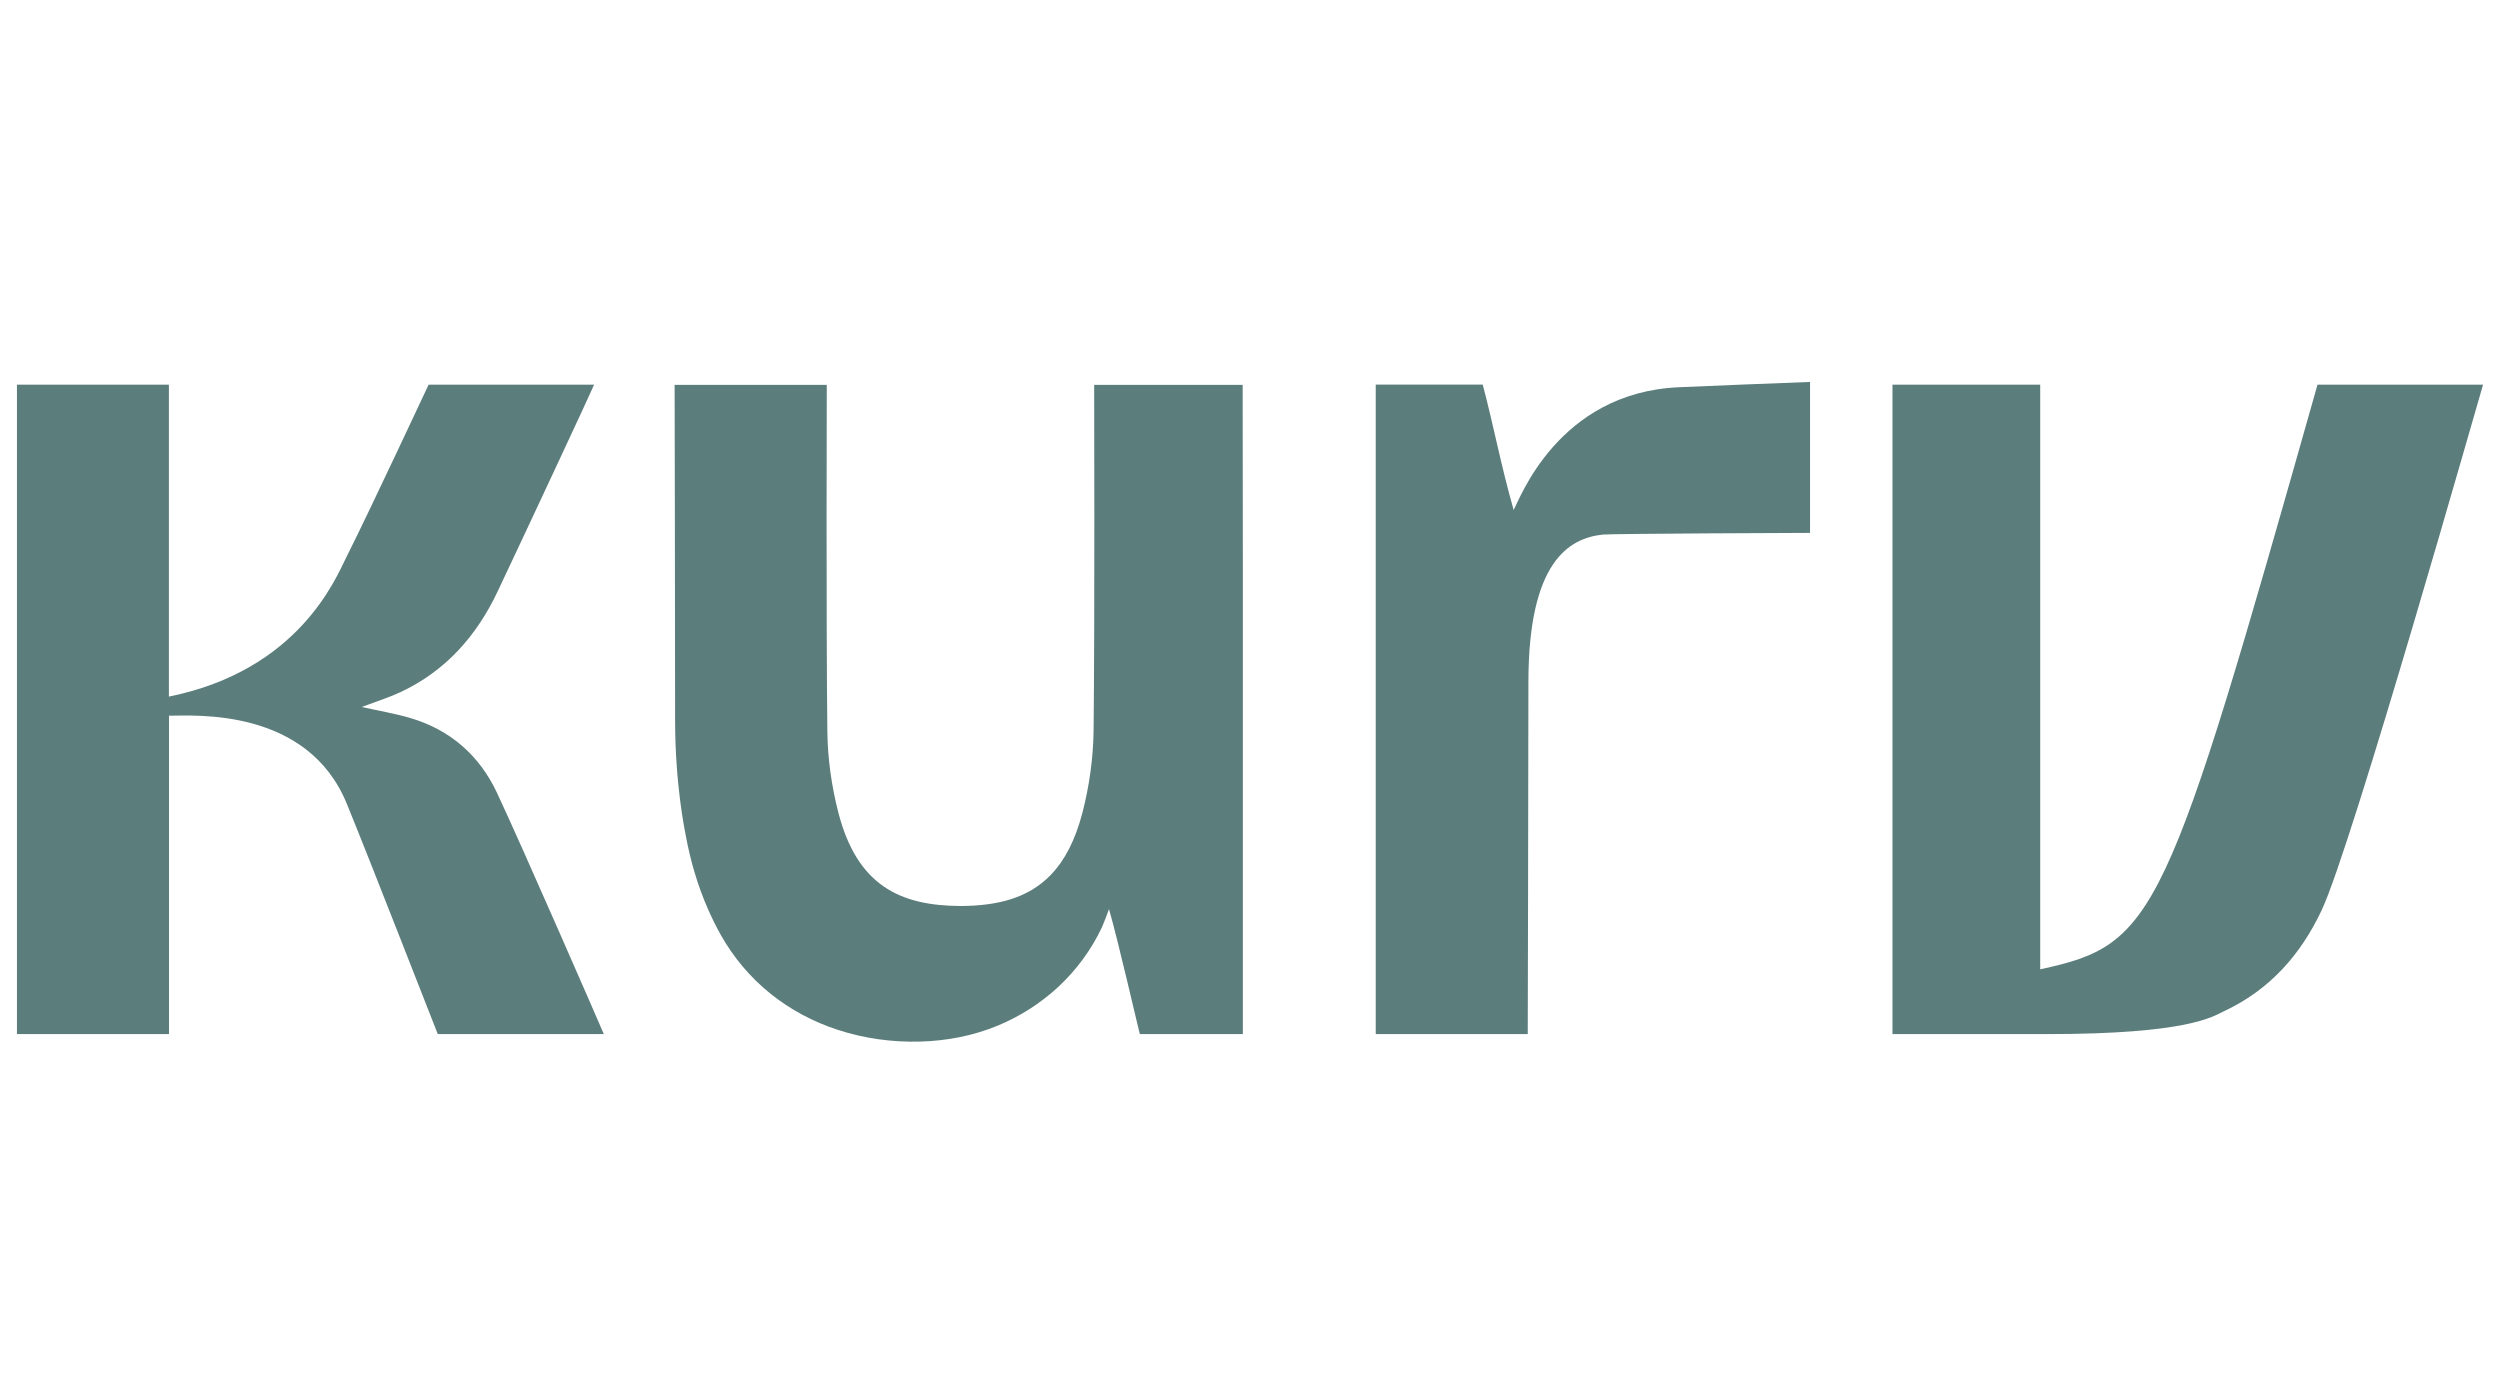 <svg width="72" height="40" viewBox="0 0 72 40" fill="none" xmlns="http://www.w3.org/2000/svg">
<g clip-path="url(#clip0_3081_30938)">
<path d="M42.703 11.077C43.025 12.298 43.229 13.409 43.593 14.687C43.755 14.411 44.862 11.301 48.362 11.152C49.601 11.099 50.843 11.048 52.129 11V15.347C51.879 15.347 46.407 15.369 46.157 15.396C45.191 15.502 44.018 16.168 44.018 19.653C44.018 22.804 43.999 29.526 43.999 29.782H39.621V11.077H42.702H42.703Z" fill="#5B7D7C"/>
<path d="M4.867 20.612V29.782H0.488V11.079H4.864V20.062C8.606 19.305 9.667 16.661 9.971 16.056C10.73 14.542 12.282 11.202 12.344 11.079H17.11C17.059 11.216 15.215 15.166 14.332 17.033C13.727 18.313 12.836 19.324 11.533 19.934C11.191 20.093 10.828 20.206 10.417 20.361C10.929 20.475 11.379 20.55 11.813 20.678C12.971 21.018 13.809 21.76 14.313 22.833C15.027 24.352 17.32 29.609 17.39 29.782H12.608C12.463 29.424 10.737 24.982 9.991 23.155C8.856 20.373 5.605 20.612 4.867 20.612H4.867Z" fill="#5B7D7C"/>
<path d="M71.512 11.079C71.462 11.216 67.744 24.35 66.862 26.218C66.258 27.498 65.365 28.508 64.061 29.118C63.723 29.28 63.017 29.782 58.954 29.782H54.503V11.079H58.758V27.916C62.095 27.195 62.373 26.523 66.744 11.079H71.512H71.512Z" fill="#5B7D7C"/>
<path d="M31.939 26.183C31.918 26.247 31.783 26.605 31.738 26.701C31.433 27.35 30.996 27.944 30.469 28.431C29.967 28.895 29.381 29.268 28.75 29.532C28.035 29.83 27.266 29.978 26.493 29.998C25.695 30.019 24.888 29.908 24.129 29.66C23.423 29.43 22.756 29.076 22.178 28.609C21.607 28.148 21.128 27.578 20.767 26.94C20.627 26.693 20.502 26.438 20.388 26.178C20.093 25.507 19.887 24.799 19.753 24.08C19.725 23.927 19.443 22.602 19.443 20.74C19.443 17.686 19.429 11.084 19.429 11.084H23.811C23.811 11.084 23.791 17.946 23.828 21.058C23.836 21.839 23.948 22.639 24.144 23.4C24.413 24.446 24.855 25.115 25.439 25.522C26.041 25.943 26.791 26.088 27.661 26.093C28.727 26.088 29.612 25.87 30.261 25.198C30.659 24.788 30.966 24.206 31.176 23.4C31.372 22.639 31.484 21.839 31.495 21.058C31.531 17.946 31.512 11.084 31.512 11.084H35.789V11.577C35.789 13.172 35.794 14.764 35.794 16.359V29.782H32.827C32.757 29.517 32.225 27.184 31.94 26.183" fill="#5B7D7C"/>
</g>
<defs>
<clipPath id="clip0_3081_30938">
<rect width="71.024" height="19" fill="white" transform="translate(0.488 11)"/>
</clipPath>
</defs>
</svg>
